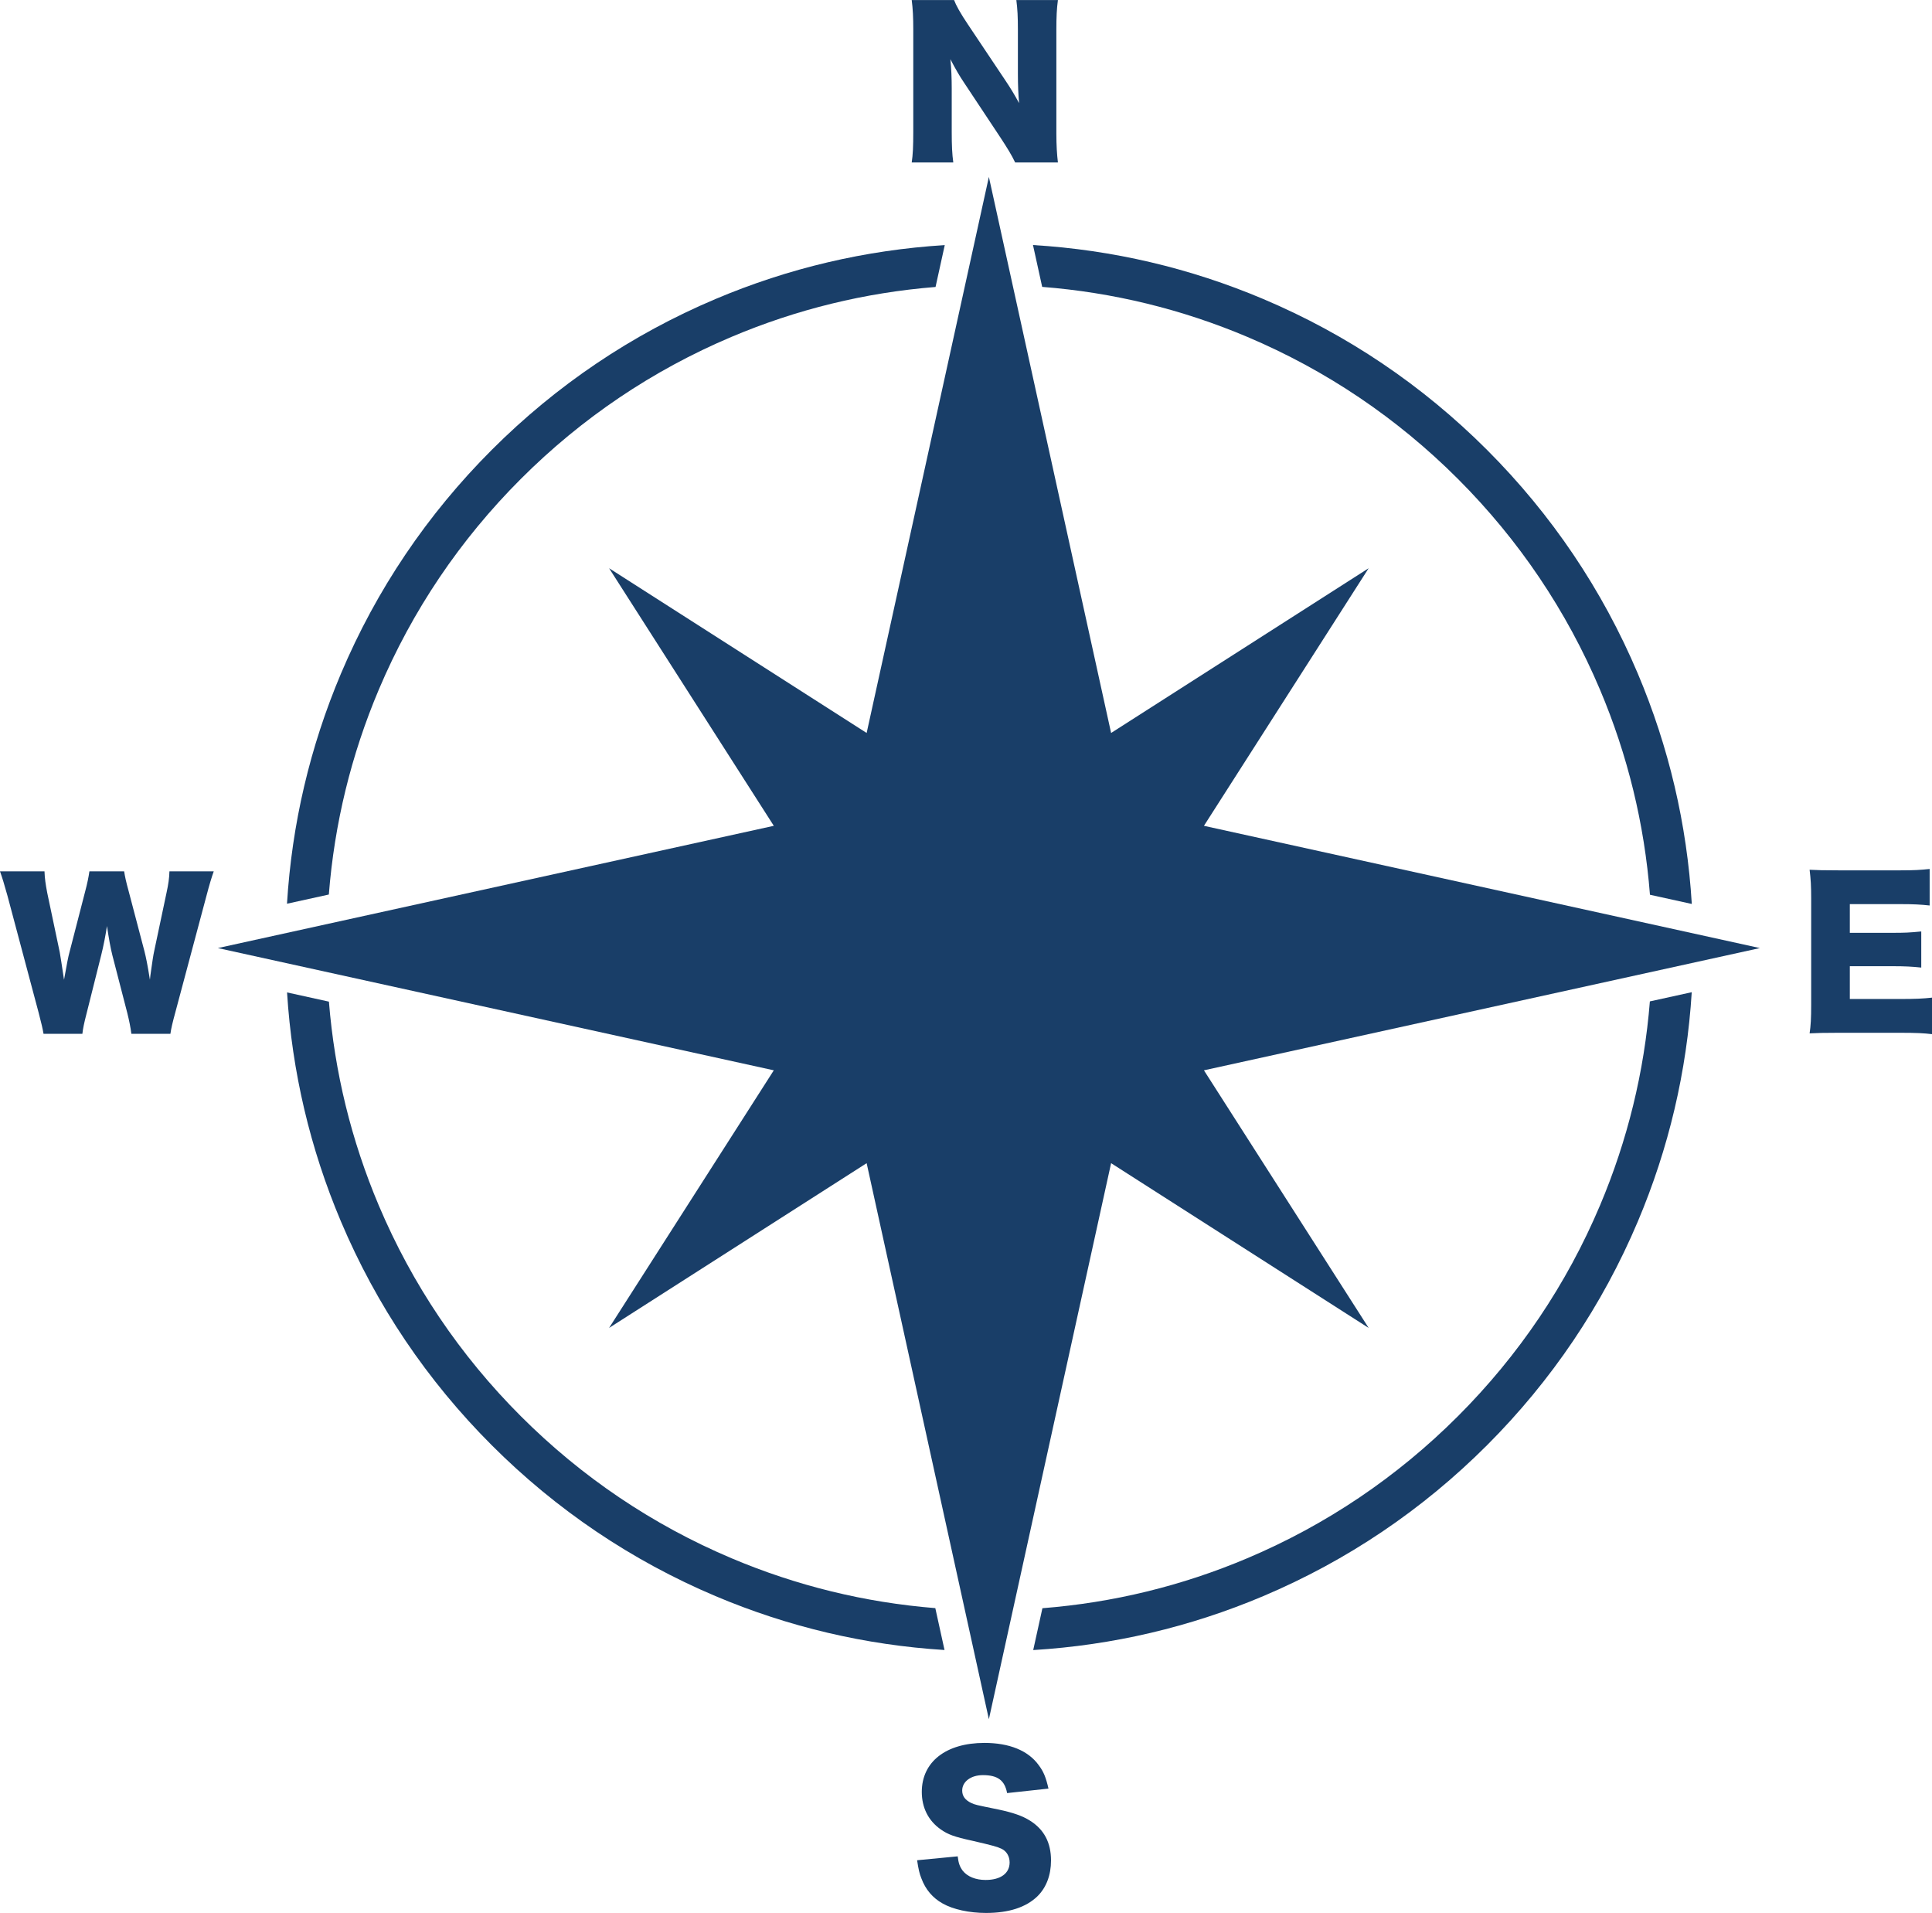 <?xml version="1.0" encoding="UTF-8" standalone="no"?><svg xmlns="http://www.w3.org/2000/svg" xmlns:xlink="http://www.w3.org/1999/xlink" fill="#193e68" height="990" preserveAspectRatio="xMidYMid meet" version="1" viewBox="0.0 5.0 1000.0 990.0" width="1000" zoomAndPan="magnify"><g id="change1_1"><path d="M 708.414 692.215 L 623.156 558.902 L 910.918 495.637 L 623.156 432.371 L 708.414 299.062 L 575.105 384.32 L 511.84 96.559 L 448.574 384.32 L 315.262 299.062 L 400.52 432.371 L 112.762 495.637 L 400.52 558.902 L 315.262 692.215 L 448.574 606.957 L 511.84 894.719 L 575.105 606.957 L 708.414 692.215" fill="inherit"/><path d="M 828.137 628.871 C 810.859 669.715 786.129 706.395 754.629 737.895 C 723.125 769.398 686.445 794.129 645.605 811.402 C 611.734 825.73 576.168 834.391 539.551 837.27 L 534.789 858.93 C 575.949 856.418 615.918 847.055 653.891 830.992 C 697.266 812.645 736.219 786.383 769.668 752.934 C 803.117 719.488 829.379 680.531 847.727 637.156 C 863.73 599.312 873.09 559.488 875.641 518.477 L 853.973 523.238 C 851.059 559.707 842.406 595.133 828.137 628.871" fill="inherit"/><path d="M 378.605 811.402 C 337.766 794.129 301.086 769.398 269.582 737.895 C 238.078 706.395 213.348 669.715 196.074 628.871 C 181.82 595.168 173.172 559.785 170.25 523.359 L 148.578 518.594 C 151.141 559.566 160.492 599.352 176.484 637.156 C 194.832 680.531 221.094 719.488 254.543 752.934 C 287.992 786.383 326.945 812.645 370.32 830.992 C 408.129 846.984 447.91 856.336 488.883 858.898 L 484.117 837.227 C 447.691 834.305 412.309 825.656 378.605 811.402" fill="inherit"/><path d="M 645.605 179.344 C 686.445 196.617 723.125 221.348 754.629 252.852 C 786.129 284.352 810.859 321.031 828.137 361.871 C 842.477 395.781 851.145 431.387 854.016 468.047 L 875.672 472.809 C 873.172 431.605 863.801 391.598 847.727 353.586 C 829.379 310.211 803.117 271.258 769.668 237.809 C 736.219 204.359 697.266 178.098 653.891 159.754 C 615.883 143.676 575.871 134.309 534.672 131.809 L 539.43 153.465 C 576.09 156.336 611.695 165 645.605 179.344" fill="inherit"/><path d="M 196.074 361.871 C 213.348 321.031 238.078 284.352 269.582 252.852 C 301.086 221.348 337.766 196.617 378.605 179.344 C 412.348 165.07 447.77 156.422 484.238 153.508 L 489.004 131.84 C 447.988 134.391 408.164 143.746 370.32 159.754 C 326.945 178.098 287.992 204.359 254.543 237.809 C 221.094 271.258 194.832 310.211 176.484 353.586 C 160.426 391.559 151.059 431.527 148.547 472.688 L 170.207 467.93 C 173.086 431.312 181.746 395.742 196.074 361.871" fill="inherit"/><path d="M 547.574 5.023 L 526.055 5.023 C 526.66 9.672 526.863 13.711 526.863 20.379 L 526.863 43.414 C 526.863 49.074 527.066 53.723 527.473 58.367 C 525.047 53.922 523.125 50.688 520.195 46.344 L 501 17.652 C 497.059 11.789 494.836 7.75 493.824 5.023 L 471.902 5.023 C 472.508 9.672 472.711 14.215 472.711 20.074 L 472.711 73.219 C 472.711 80.695 472.508 85.141 471.902 89.082 L 493.422 89.082 C 492.816 84.738 492.613 80.293 492.613 73.32 L 492.613 50.688 C 492.613 45.738 492.41 40.184 491.906 35.637 C 494.734 40.988 496.453 44.02 499.18 48.062 L 517.871 76.254 C 521.309 81.504 523.633 85.242 525.449 89.082 L 547.574 89.082 C 547.07 84.84 546.77 80.191 546.77 74.027 L 546.77 20.379 C 546.77 13.812 546.969 9.57 547.574 5.023" fill="inherit"/><path d="M 983.531 521.996 L 957.465 521.996 L 957.465 505.023 L 979.289 505.023 C 986.258 505.023 989.695 505.227 994.441 505.73 L 994.441 487.039 C 988.383 487.645 985.957 487.746 979.289 487.746 L 957.465 487.746 L 957.465 472.895 L 983.734 472.895 C 990.504 472.895 994.141 473.098 998.785 473.602 L 998.785 454.707 C 994.039 455.215 990.605 455.414 983.734 455.414 L 951.504 455.414 C 943.621 455.414 940.793 455.312 936.652 455.113 C 937.258 460.062 937.461 463.598 937.461 469.863 L 937.461 525.027 C 937.461 532 937.258 535.734 936.652 539.777 C 940.996 539.574 943.824 539.477 951.504 539.477 L 983.328 539.477 C 992.02 539.477 995.656 539.676 1000 540.184 L 1000 521.289 C 995.656 521.793 991.211 521.996 983.531 521.996" fill="inherit"/><path d="M 533.09 947.188 C 529.254 944.766 524.402 943.047 516.723 941.43 C 504.801 939.004 504.801 939.004 502.781 938.098 C 499.547 936.582 498.031 934.457 498.031 931.629 C 498.031 926.98 502.578 923.648 508.742 923.648 C 516.422 923.648 520.059 926.375 521.27 932.941 L 542.688 930.617 C 541.375 924.859 540.164 921.828 537.637 918.496 C 532.184 910.918 522.383 906.977 509.551 906.977 C 489.645 906.977 477.117 916.777 477.117 932.336 C 477.117 940.52 480.555 947.289 486.918 951.734 C 490.656 954.363 493.891 955.574 503.184 957.594 C 513.691 960.02 516.219 960.727 518.34 961.738 C 520.969 962.949 522.582 965.676 522.582 968.809 C 522.582 974.469 517.938 977.902 510.156 977.902 C 505.004 977.902 500.762 976.184 498.336 973.152 C 496.82 971.133 496.113 969.312 495.707 965.676 L 474.691 967.699 C 475.402 972.348 475.906 974.668 476.914 977.094 C 479.039 982.852 482.777 987.199 487.828 990.027 C 493.285 993.16 501.77 994.977 510.359 994.977 C 522.18 994.977 531.07 992.047 536.93 986.391 C 541.578 981.844 544.004 975.379 544.004 967.801 C 544.004 958.504 540.363 951.734 533.09 947.188" fill="inherit"/><path d="M 86.184 467.059 L 79.816 497.168 C 79.414 498.785 78.707 503.637 78.402 505.855 C 77.797 510.102 77.797 510.102 77.594 512.02 C 76.281 503.836 75.574 500.504 74.766 497.27 L 66.582 466.152 C 65.27 461.402 64.66 458.574 64.258 455.945 L 46.273 455.945 C 45.867 458.773 45.262 461.906 44.051 466.453 L 35.969 497.773 C 35.363 499.895 34.656 503.531 33.141 512.02 C 31.926 504.039 31.219 499.289 30.918 497.773 L 24.449 467.059 C 23.641 462.816 23.137 459.586 23.035 455.945 L 0 455.945 C 1.012 458.676 2.426 463.32 3.84 468.477 L 20.004 529.098 C 21.52 534.953 22.027 537.078 22.531 540.008 L 42.637 540.008 C 42.941 537.277 43.547 534.348 44.859 529.297 L 52.336 499.492 C 53.547 494.742 54.762 488.379 55.367 484.234 C 56.379 490.902 57.184 495.551 58.195 499.492 L 65.875 529.195 C 66.883 533.238 67.59 536.773 67.996 540.008 L 88.203 540.008 C 88.508 537.582 89.414 533.742 90.727 528.992 L 106.895 468.477 C 108.207 463.422 109.621 458.676 110.633 455.945 L 87.699 455.945 C 87.598 459.484 87.191 462.414 86.184 467.059" fill="inherit"/></g></svg>